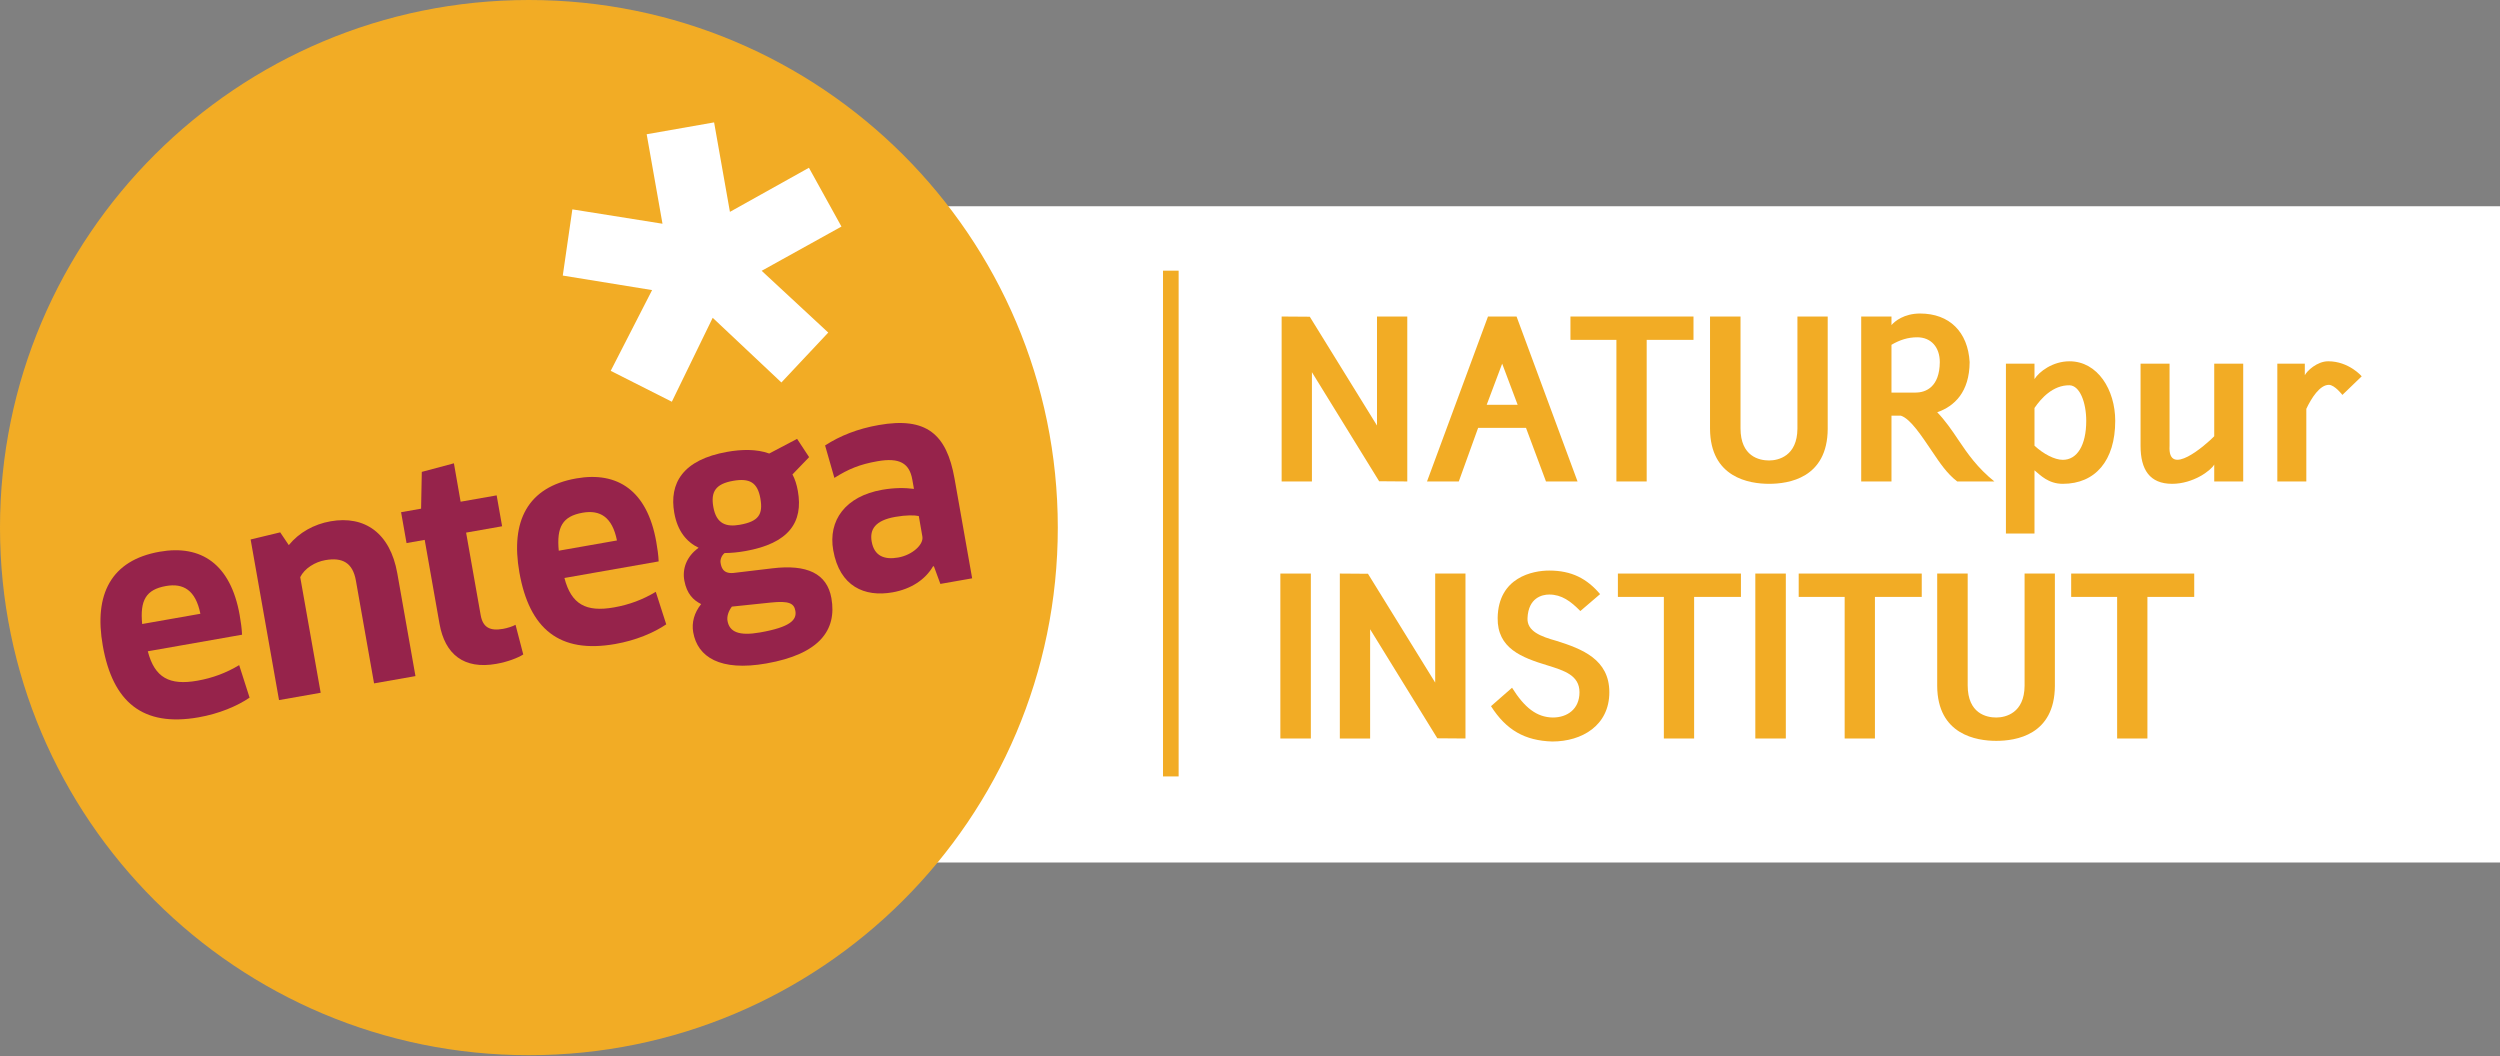 <?xml version="1.0" encoding="UTF-8"?>
<svg width="400px" height="169px" viewBox="0 0 400 169" version="1.1" xmlns="http://www.w3.org/2000/svg" xmlns:xlink="http://www.w3.org/1999/xlink">
    <rect x="0" y="0" width="400" height="169" fill="#808080" stroke="none"/>
    <!-- Generator: Sketch 43.2 (39069) - http://www.bohemiancoding.com/sketch -->
    <title>naturpur</title>
    <desc>Created with Sketch.</desc>
    <defs></defs>
    <g id="Page-1" stroke="none" stroke-width="1" fill="none" fill-rule="evenodd">
        <rect id="Rectangle-4" fill="#FFFFFF" x="90" y="33" width="310" height="105"></rect>
        <g id="naturpur">
            <g id="Logo">
                <g id="Ebene_4">
                    <g id="Group">
                        <g id="Shape" fill-rule="nonzero">
                            <path d="M84.624,0 C37.886,0 0,37.795 0,84.415 C0,131.038 37.886,168.831 84.624,168.831 C131.361,168.831 169.248,131.038 169.248,84.415 C169.249,37.795 131.362,0 84.624,0" fill="#F2AC25"></path>
                            <polygon fill="#FFFFFF" points="90.044 44.091 91.577 33.498 105.998 35.797 103.469 21.48 114.257 19.582 116.788 33.898 129.43 26.841 134.632 36.25 121.867 43.329 132.52 53.21 125.023 61.196 114.032 50.847 107.494 64.277 97.714 59.334 104.335 46.413"></polygon>
                            <path d="M31.77,114.773 C35.061,114.195 37.927,112.984 39.934,111.623 L38.268,106.418 C36.196,107.666 34.008,108.486 31.573,108.913 C27.129,109.697 24.748,108.447 23.649,104.205 L38.727,101.553 C38.697,100.635 38.521,99.392 38.348,98.413 C36.902,90.23 32.165,87.107 25.544,88.275 C17.77,89.64 14.988,95.095 16.446,103.321 C18.042,112.35 22.84,116.343 31.77,114.773 L31.77,114.773 Z M22.746,99.841 C22.381,96.036 23.358,94.327 26.561,93.762 C29.335,93.273 31.303,94.424 32.061,98.203 L22.746,99.841 Z" fill="#96234B"></path>
                            <path d="M66.474,108.176 L63.567,91.724 C62.428,85.288 58.357,82.446 52.89,83.407 C50.197,83.881 47.838,85.221 46.207,87.22 L44.833,85.176 L40.1,86.316 L44.644,112.014 L51.308,110.842 L48.037,92.344 C48.718,90.95 50.384,89.913 52.049,89.62 C54.784,89.141 56.438,90.033 56.942,92.888 L59.85,109.34 L66.474,108.176 Z" fill="#96234B"></path>
                            <path d="M80.337,84.202 L79.465,79.259 L73.699,80.274 L72.626,74.128 L67.487,75.502 L67.375,81.388 L64.173,81.951 L65.046,86.891 L67.951,86.38 L70.321,99.802 C71.186,104.702 74.23,107.131 79.4,106.22 C81.237,105.898 82.89,105.25 83.721,104.713 L82.485,99.966 C82.046,100.219 81.168,100.5 80.484,100.619 C78.434,100.98 77.263,100.429 76.908,98.425 L74.576,85.218 L80.337,84.202 Z" fill="#96234B"></path>
                            <path d="M98.43,103.042 C101.718,102.467 104.587,101.257 106.597,99.895 L104.925,94.693 C102.853,95.938 100.664,96.76 98.231,97.185 C93.787,97.968 91.408,96.72 90.307,92.476 L105.386,89.825 C105.356,88.906 105.178,87.665 105.002,86.684 C103.559,78.503 98.823,75.382 92.203,76.547 C84.426,77.912 81.649,83.367 83.102,91.592 C84.698,100.622 89.501,104.616 98.43,103.042 L98.43,103.042 Z M89.402,88.112 C89.037,84.31 90.011,82.6 93.216,82.035 C95.993,81.546 97.959,82.696 98.713,86.474 L89.402,88.112 Z" fill="#96234B"></path>
                            <path d="M119.231,88.175 C126.233,86.944 128.542,83.55 127.659,78.566 C127.48,77.545 127.187,76.63 126.793,75.91 L129.458,73.143 L127.534,70.217 L123.077,72.564 C121.052,71.82 118.597,71.897 116.377,72.291 C109.201,73.554 107.053,77.358 107.882,82.046 C108.4,84.986 109.852,86.709 111.78,87.645 C109.826,89.042 109.141,91.033 109.498,92.916 C109.892,95.007 110.929,96.035 112.184,96.653 C111.065,98.037 110.642,99.646 110.916,101.18 C111.606,105.1 115.19,107.462 122.627,106.151 C131.042,104.673 133.938,100.864 133.026,95.711 C132.326,91.744 129.102,90.266 123.568,90.933 L117.349,91.674 C115.621,91.831 115.402,90.691 115.292,90.049 C115.205,89.582 115.435,88.882 115.936,88.489 C116.995,88.484 118.119,88.371 119.231,88.175 L119.231,88.175 Z M117.3,76.932 C119.953,76.468 121.208,77.2 121.661,79.754 C122.109,82.308 121.392,83.43 118.367,83.964 C116.225,84.34 114.618,83.857 114.134,81.121 C113.699,78.659 114.51,77.424 117.3,76.932 L117.3,76.932 Z M123.326,96.408 C126.266,96.102 127.049,96.538 127.258,97.733 C127.513,99.175 126.485,100.332 121.615,101.19 C118.245,101.783 116.716,101.123 116.401,99.339 C116.28,98.655 116.527,97.819 117.1,97.057 L123.326,96.408 Z" fill="#96234B"></path>
                            <path d="M150.46,93.426 L155.545,92.532 L152.721,76.553 C151.468,69.478 148.244,66.659 140.596,68.007 C137.263,68.592 134.422,69.705 132.014,71.273 L133.501,76.463 C135.723,75.062 137.522,74.301 140.39,73.798 C143.937,73.174 145.51,74.126 145.968,76.728 L146.232,78.222 C144.793,78.033 143.077,78.026 141.147,78.366 C135.256,79.403 132.475,83.276 133.318,88.044 C134.343,93.844 138.337,95.562 142.797,94.777 C145.749,94.26 148.04,92.758 149.294,90.599 L149.428,90.621 L150.46,93.426 Z M147.58,85.846 C147.808,87.12 145.978,88.804 143.712,89.203 C141.535,89.586 139.883,88.998 139.469,86.65 C139.121,84.695 140.046,83.264 143.243,82.702 C144.993,82.393 146.318,82.417 147.009,82.567 L147.58,85.846 Z" fill="#96234B"></path>
                        </g>
                        <g transform="translate(204.71, 49.98)" id="Shape" fill-rule="nonzero" fill="#F2AC25">
                            <polygon points="4.854 0.695 15.61 18.107 15.61 0.663 20.455 0.663 20.455 27.054 15.953 27.019 5.198 9.573 5.198 27.054 0.352 27.054 0.352 0.663"></polygon>
                            <path d="M42.647,27.054 L39.452,18.484 L31.789,18.484 L28.697,27.054 L23.612,27.054 L33.369,0.663 L37.939,0.663 L47.696,27.054 L42.647,27.054 Z M38.112,14.784 L35.637,8.204 L33.163,14.784 L38.112,14.784 Z"></path>
                            <polygon points="66.249 4.398 58.759 4.398 58.759 27.054 53.915 27.054 53.915 4.398 46.561 4.398 46.561 0.663 66.249 0.663 66.249 4.398"></polygon>
                            <path d="M87.725,18.623 C87.69,26.54 81.436,27.431 78.344,27.431 C75.216,27.431 68.929,26.471 68.894,18.623 L68.894,0.663 L73.773,0.663 L73.773,18.554 C73.773,23.078 76.796,23.695 78.342,23.695 C79.854,23.695 82.845,22.975 82.878,18.623 L82.878,0.663 L87.723,0.663 L87.723,18.623 L87.725,18.623 Z"></path>
                            <path d="M97.927,0.663 L97.927,2.033 C98.443,1.417 99.954,0.183 102.497,0.183 C107.204,0.183 110.16,3.129 110.433,7.963 C110.4,12.761 107.994,15.023 105.245,15.982 C106.448,17.216 107.582,18.827 108.647,20.438 C110.124,22.631 111.67,24.86 114.386,27.054 L108.442,27.054 C106.793,25.786 105.659,24.072 104.457,22.29 C102.739,19.754 100.985,17.045 99.439,16.532 L97.927,16.532 L97.927,27.054 L93.082,27.054 L93.082,0.663 L97.927,0.663 Z M101.81,12.829 C103.459,12.829 105.623,11.904 105.658,7.963 C105.658,5.564 104.249,3.987 102.049,3.987 C100.571,3.987 99.266,4.398 97.926,5.187 L97.926,12.831 L101.81,12.831 L101.81,12.829 Z"></path>
                            <path d="M120.808,8.202 L120.808,10.672 C121.563,9.471 123.728,7.827 126.408,7.827 C130.91,7.827 133.726,12.385 133.726,17.355 C133.726,23.731 130.531,27.432 125.343,27.432 C123.006,27.432 121.734,26.028 120.808,25.273 L120.808,35.383 L116.238,35.383 L116.238,8.202 L120.808,8.202 Z M120.808,15.298 L120.808,21.33 C122.251,22.668 124.037,23.594 125.343,23.594 C127.61,23.594 129.088,21.297 129.088,17.355 C129.088,14.409 128.057,11.7 126.408,11.665 C123.728,11.631 121.837,13.789 120.808,15.298 Z"></path>
                            <path d="M142.418,21.364 C142.109,26.54 148.192,21.227 149.566,19.822 L149.566,8.202 L154.204,8.202 L154.204,27.054 L149.566,27.054 L149.566,24.346 C149.015,25.34 146.163,27.431 142.83,27.431 C139.223,27.431 137.78,25.136 137.78,21.364 L137.78,8.202 L142.418,8.202 L142.418,21.364 Z"></path>
                            <path d="M164.062,10.053 C164.405,9.369 166.02,7.825 167.806,7.825 C171.105,7.825 173.166,10.225 173.166,10.225 L170.074,13.206 C170.074,13.206 168.837,11.595 167.91,11.595 C166.465,11.595 165.127,13.687 164.301,15.434 L164.301,27.054 L159.662,27.054 L159.662,8.202 L164.06,8.202 L164.06,10.053 L164.062,10.053 Z"></path>
                            <polygon points="5.026 41.789 5.026 68.18 0.147 68.18 0.147 41.789"></polygon>
                            <polygon points="14.165 41.822 24.92 59.234 24.92 41.789 29.766 41.789 29.766 68.18 25.264 68.146 14.509 50.7 14.509 68.18 9.663 68.18 9.663 41.789"></polygon>
                            <path d="M37.217,60.058 C39.211,63.245 41.168,64.789 43.746,64.822 C46.048,64.822 48.008,63.485 48.008,60.777 C48.008,58.07 45.567,57.316 42.922,56.493 C38.729,55.224 34.847,53.752 34.915,48.885 C35.018,42.372 40.551,41.309 43.162,41.309 C46.771,41.309 49.211,42.612 51.305,45.079 L48.144,47.787 C46.598,46.21 45.155,45.146 43.162,45.146 C42.029,45.146 39.83,45.661 39.692,48.918 C39.589,51.043 41.857,51.865 44.296,52.551 C48.453,53.853 52.784,55.534 52.784,60.777 C52.784,66.091 48.419,68.661 43.643,68.661 C39.28,68.524 36.29,66.845 33.85,63.007 L37.217,60.058 Z"></path>
                            <polygon points="73.84 45.525 66.35 45.525 66.35 68.18 61.506 68.18 61.506 45.525 54.152 45.525 54.152 41.789 73.84 41.789 73.84 45.525"></polygon>
                            <polygon points="81.021 41.789 81.021 68.18 76.142 68.18 76.142 41.789"></polygon>
                            <polygon points="102.769 45.525 95.279 45.525 95.279 68.18 90.435 68.18 90.435 45.525 83.081 45.525 83.081 41.789 102.769 41.789"></polygon>
                            <path d="M124.072,59.749 C124.037,67.666 117.783,68.557 114.691,68.557 C111.563,68.557 105.275,67.598 105.241,59.749 L105.241,41.789 L110.12,41.789 L110.12,59.681 C110.12,64.205 113.143,64.822 114.689,64.822 C116.201,64.822 119.191,64.102 119.224,59.749 L119.224,41.789 L124.07,41.789 L124.07,59.749 L124.072,59.749 Z"></path>
                            <polygon points="146.366 45.525 138.876 45.525 138.876 68.18 134.032 68.18 134.032 45.525 126.678 45.525 126.678 41.789 146.366 41.789 146.366 45.525"></polygon>
                        </g>
                        <path d="M187.331,43.307 L187.331,124.228" id="Shape" stroke="#F2AC25" stroke-width="2.5"></path>
                    </g>
                </g>
            </g>
        </g>
    </g>
</svg>